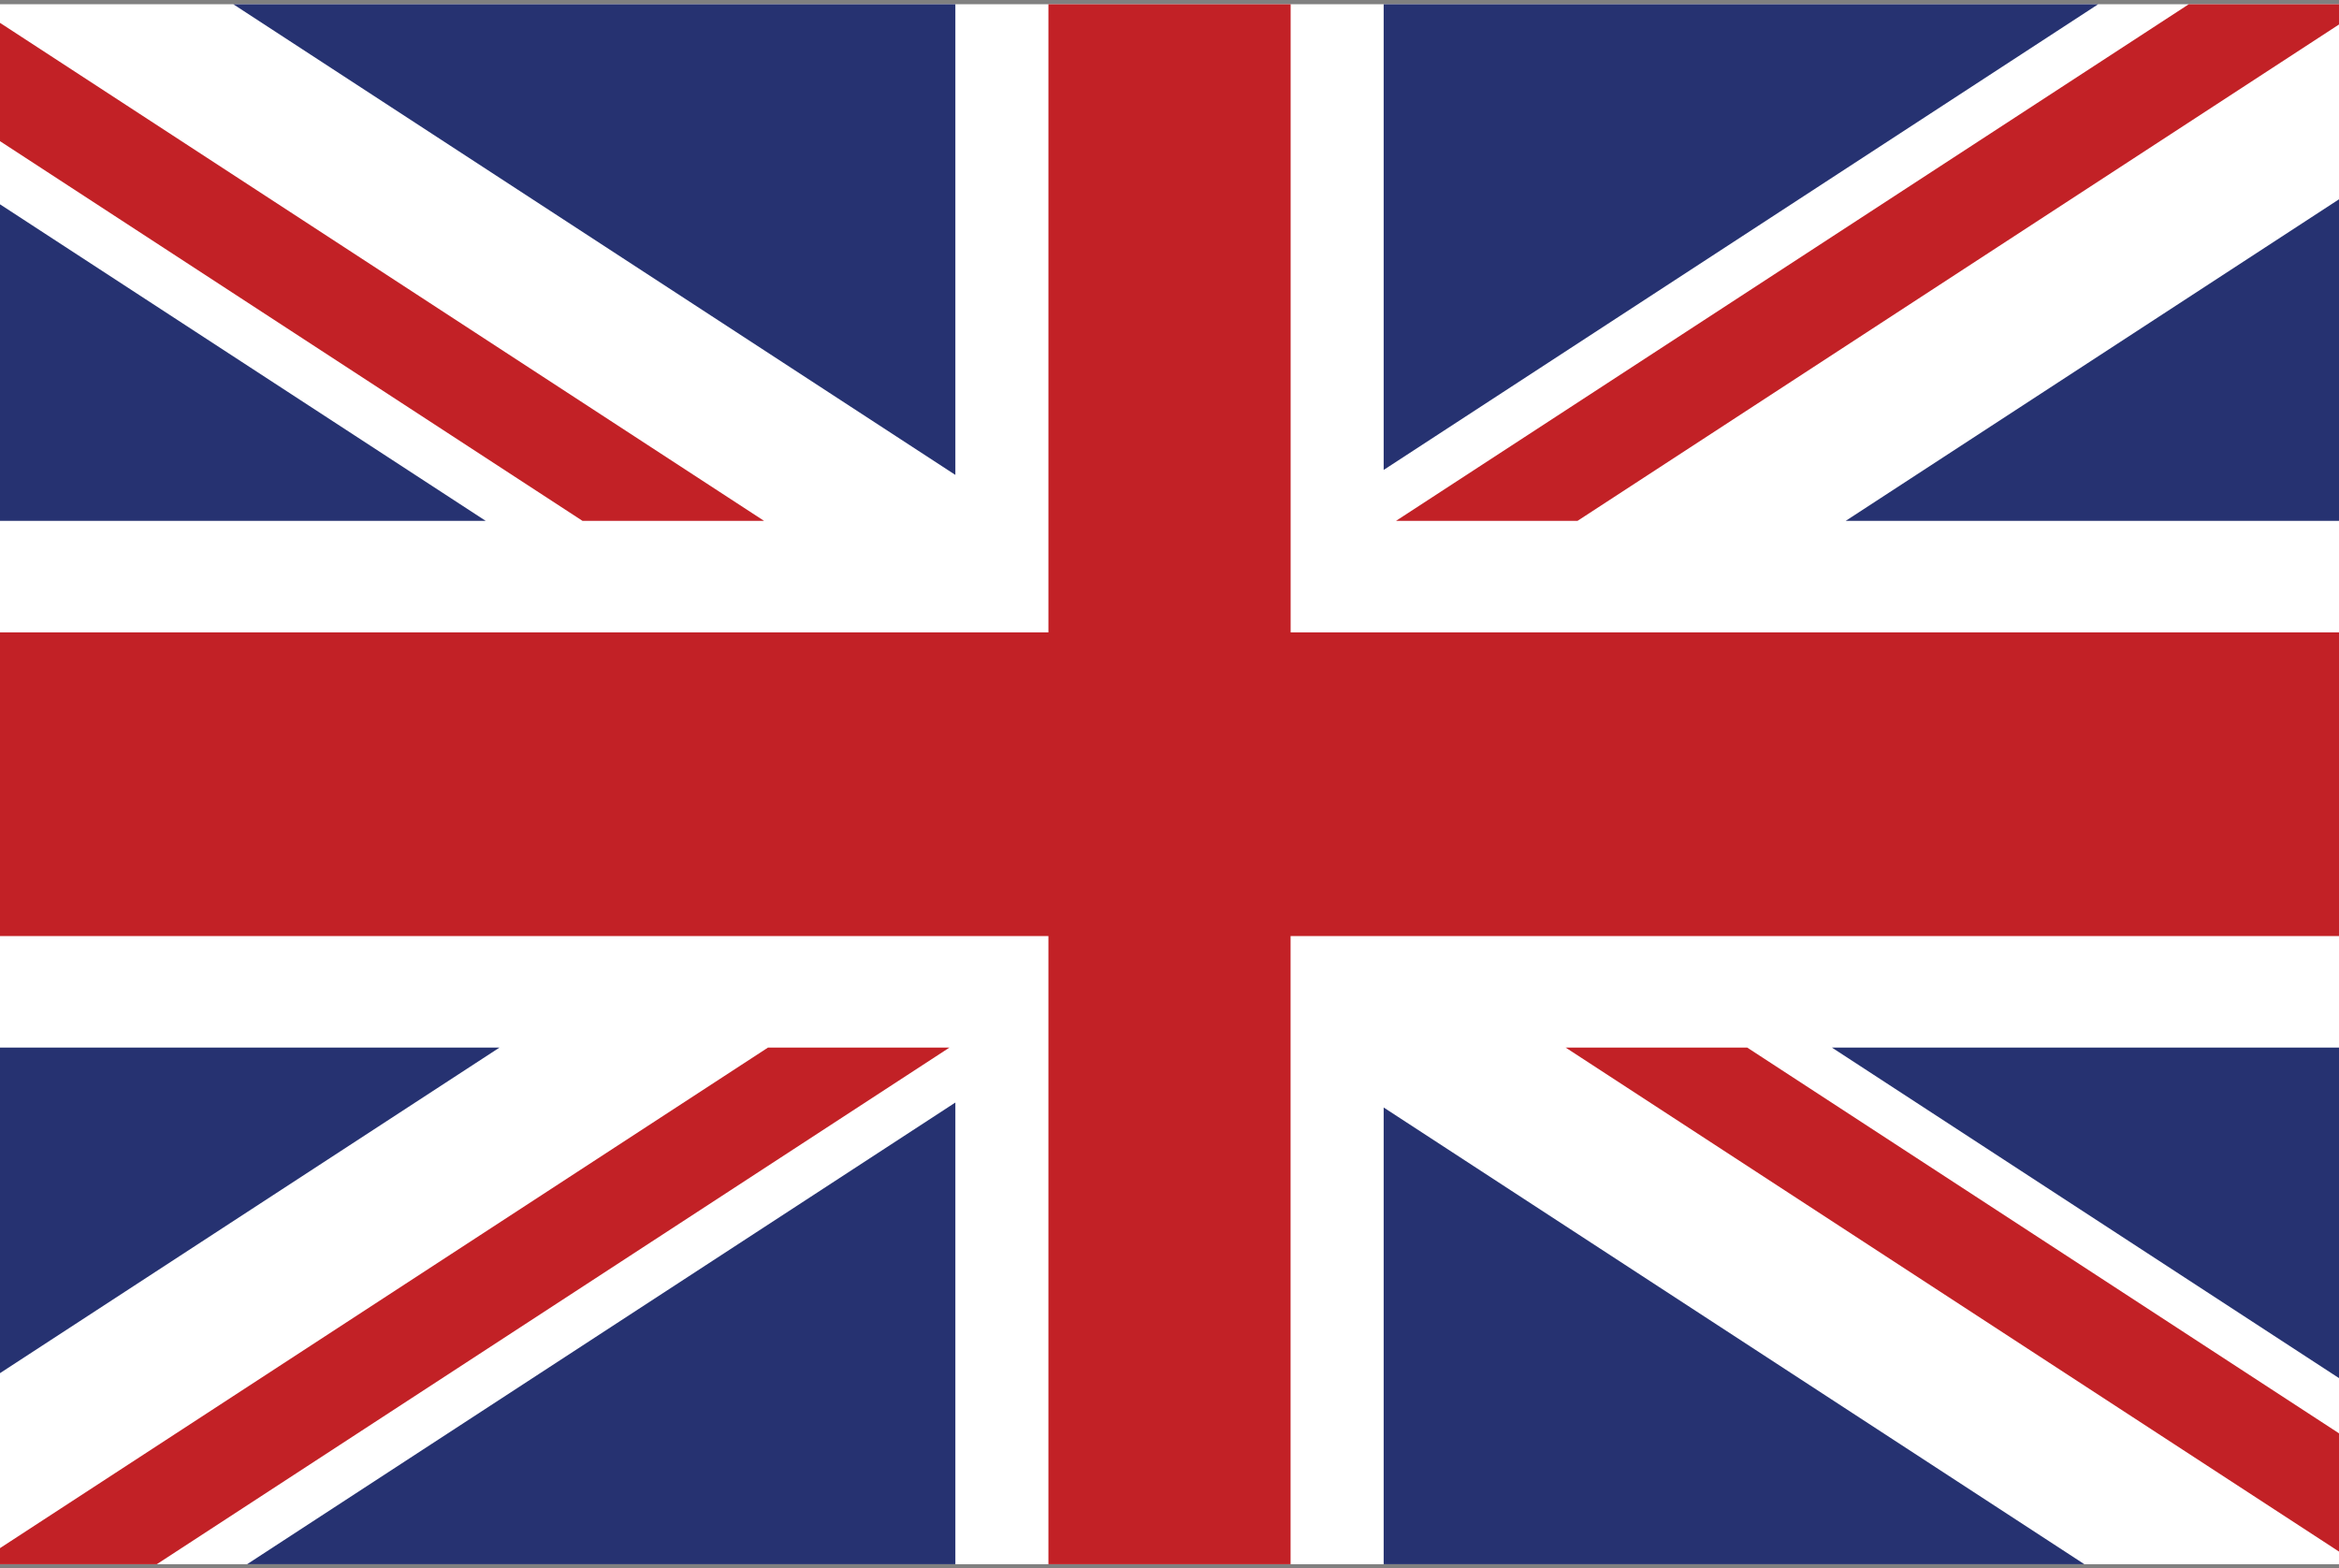 <svg xmlns="http://www.w3.org/2000/svg" width="85" height="57"><rect width="100%" height="100%" fill="#808080" stroke="none"/><path fill="#FFF" d="M-.02.154h85.04v56.692H-.02z"/><path d="M-.02 38.072v11.844l18.17-11.844M-.02 7.412V18.93h17.672M76.248.154H50.283v16.924M34.718.154H8.478l26.24 17.105M8.98 56.846h25.738V40.068M85.02 18.93V7.23l-17.948 11.7M50.283 56.846h25.463L50.283 40.248m34.737 9.848V38.072H66.574" fill="#263271"/><path fill="#C22126" d="M46.9 22.982h38.12v11.036H46.9v22.828h-8.8V34.018H-.02V22.982H38.1V.154h8.802v22.828zM-.02 56.275v.57H5.7L34.505 38.07H27.91L-.02 56.275zM79.54.155 50.733 18.928h6.596L85.02.877V.154h-5.48zM56.895 38.07 85.02 56.4v-4.297L63.493 38.07h-6.596zM27.768 18.93-.02.817v4.3L21.17 18.93h6.598z"/></svg>
